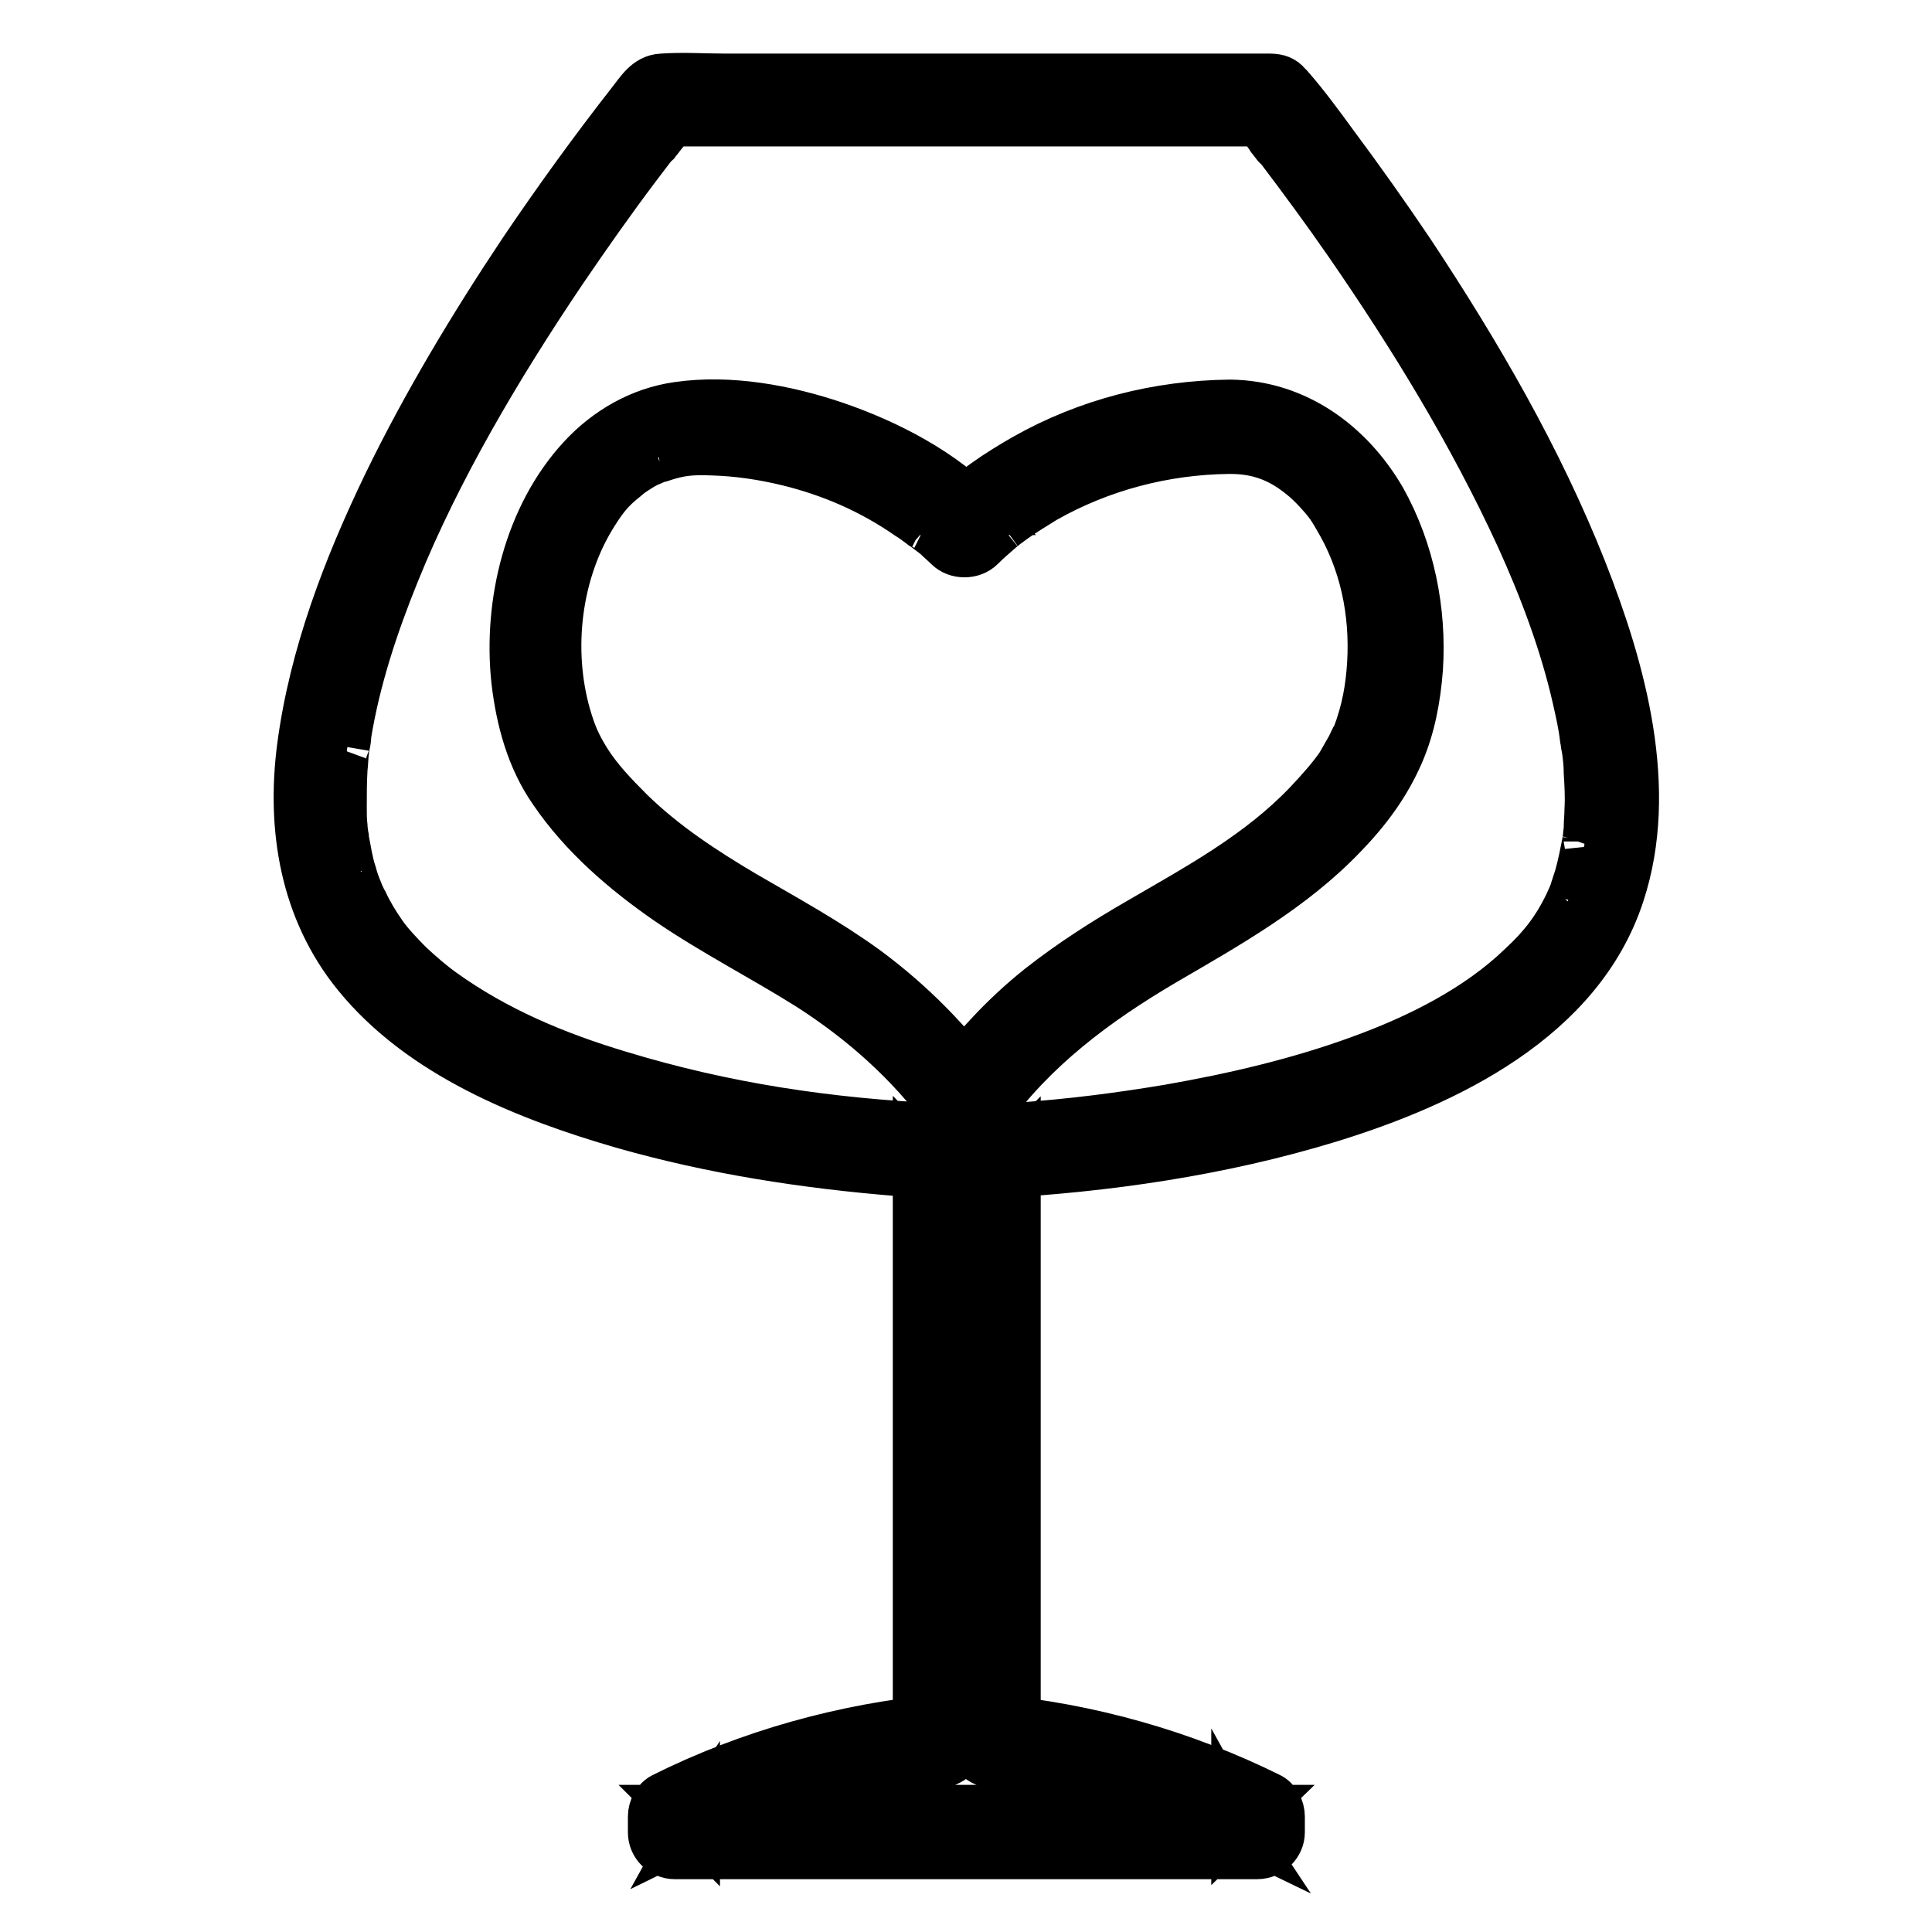 <?xml version="1.0" encoding="utf-8"?>
<!-- Svg Vector Icons : http://www.onlinewebfonts.com/icon -->
<!DOCTYPE svg PUBLIC "-//W3C//DTD SVG 1.1//EN" "http://www.w3.org/Graphics/SVG/1.1/DTD/svg11.dtd">
<svg version="1.1" xmlns="http://www.w3.org/2000/svg" xmlns:xlink="http://www.w3.org/1999/xlink" x="0px" y="0px" viewBox="0 0 256 256" enable-background="new 0 0 256 256" xml:space="preserve">
<g> <path stroke-width="6" fill-opacity="0" stroke="#000000"  d="M168.3,13.3H87.7c0,0-63.5,77-39.9,111.5c15.7,23,63.3,27,76.7,27.7v78.1c-6.4,0.6-20.5,2.6-35.1,9.9v2.1 h77.1v-2.1c-14.6-7.3-28.7-9.3-35.1-9.9v-78.1c13.4-0.7,60.9-4.8,76.7-27.7C231.8,90.4,168.3,13.3,168.3,13.3L168.3,13.3z"/> <path stroke-width="6" fill-opacity="0" stroke="#000000"  d="M168.3,10.1H96c-2.7,0-5.5-0.2-8.3,0c-2.1,0.1-3.1,1.9-4.3,3.4c-5,6.4-9.7,12.9-14.3,19.7 c-6.6,9.9-12.8,20.2-18,30.9c-5.3,11-9.8,22.7-11.4,34.9c-1.4,10.8,0.4,21.7,7.4,30.3c8.6,10.6,22.6,16.2,35.4,19.9 c11.9,3.4,24.2,5.3,36.6,6.3c1.8,0.1,3.6,0.3,5.4,0.4l-3.2-3.3v78.1l3.2-3.2c-12.7,1.2-25.3,4.7-36.7,10.4c-1,0.5-1.6,1.7-1.6,2.8 v2.1c0,1.8,1.5,3.2,3.2,3.2h77.2c1.8,0,3.3-1.5,3.3-3.2v-2.1c0-1.1-0.6-2.3-1.6-2.8c-11.5-5.7-24-9.2-36.7-10.4l3.3,3.2v-26.5 v-42.1v-9.6l-3.3,3.3c15-0.8,30.2-3,44.6-7.4c15.6-4.8,33.3-13.3,38.7-29.9c4.6-14,0.2-29.8-5-43c-5.9-14.9-14-28.8-22.8-42.1 c-3.3-4.9-6.7-9.7-10.2-14.4c-1.9-2.6-3.8-5.2-5.9-7.6c-0.1-0.1-0.2-0.2-0.3-0.3c-1.1-1.4-3.4-1.2-4.6,0c-1.3,1.3-1.1,3.2,0,4.6 c0.3,0.4,0.6,0.8,1,1.2c0.4,0.5,0.8,1,1.1,1.5l0.7,0.9c0.5,0.6-0.4-0.5,0-0.1c0.2,0.2,0.3,0.4,0.5,0.6c3.1,4.1,6.2,8.3,9.1,12.5 c8.5,12.3,16.4,25.2,22.7,38.9c3,6.6,5.8,13.9,7.5,21.4c0.4,1.8,0.8,3.5,1,5.3c0.1,0.4,0.1,0.8,0.2,1.2c-0.1-0.6,0.1,0.5,0.1,0.6 c0.1,0.8,0.2,1.7,0.2,2.6c0.1,1.7,0.2,3.3,0.1,5c0,0.8-0.1,1.6-0.1,2.4c0,0.4-0.1,0.7-0.1,1.1c0,0.2,0,0.4-0.1,0.6 c0.1-0.5,0-0.2,0,0.1c-0.3,1.5-0.6,3.1-1,4.5c-0.2,0.7-0.5,1.5-0.7,2.2l-0.2,0.5c0-0.1,0.3-0.6,0,0c-0.2,0.4-0.3,0.7-0.5,1.1 c-1.6,3.3-3.4,5.6-6.1,8.1c-5.8,5.6-13.6,9.5-21.3,12.3c-8.2,3-16.8,5-25.4,6.5c-6.6,1.1-12.8,1.9-19.9,2.4 c-1.1,0.1-2.2,0.1-3.3,0.2c-1.8,0.1-3.2,1.4-3.2,3.3v78.1c0,1.9,1.5,3.1,3.2,3.3c4.5,0.4,8.9,1.2,13.6,2.3c6.9,1.7,13.5,4,19.9,7.1 c-0.6-0.9-1.1-1.9-1.6-2.8v2.1l3.3-3.2H89.2l3.2,3.2v-2.1c-0.6,0.9-1.1,1.9-1.6,2.8c6.3-3.1,13-5.5,19.9-7.1 c4.7-1.1,9.1-1.9,13.6-2.3c1.8-0.2,3.3-1.4,3.3-3.3v-26.5v-42.1v-9.6c0-1.8-1.5-3.2-3.3-3.3c-14.5-0.7-28.2-2.7-42.3-7 c-8.3-2.5-16.2-5.8-23.3-10.9c-1.4-1-2.9-2.3-4.3-3.6c-1.3-1.3-2.8-2.9-3.6-4.1c-0.9-1.3-1.7-2.6-2.4-4.1c-0.2-0.3-0.3-0.6-0.5-1 c-0.2-0.5,0.1,0.4-0.2-0.5c-0.3-0.7-0.6-1.5-0.8-2.3c-0.5-1.5-0.7-3-1-4.5c0-0.1-0.1-0.7,0,0c0-0.2,0-0.4-0.1-0.6 c0-0.4-0.1-0.7-0.1-1.1c-0.1-0.8-0.1-1.7-0.1-2.6c0-1.7,0-3.3,0.1-5c0.1-0.8,0.1-1.6,0.2-2.4c0-0.2,0.2-1.3,0.1-0.6 c0.1-0.5,0.2-1,0.2-1.5c1.2-7.4,3.6-14.6,6.4-21.5c5.5-13.6,13.6-27.3,22.1-39.9c3.2-4.7,6.5-9.4,9.9-13.9c0.6-0.8,1.3-1.7,1.9-2.5 c0.2-0.2,0.3-0.4,0.5-0.6c0.5-0.6-0.5,0.6,0,0.1c0.2-0.3,0.5-0.6,0.7-0.9c0.6-0.8,1.3-1.5,1.9-2.4c0.1-0.1,0.2-0.2,0.3-0.3 c-0.8,0.3-1.5,0.6-2.3,0.9h80.6C172.5,16.6,172.5,10.1,168.3,10.1z"/> <path stroke-width="6" fill-opacity="0" stroke="#000000"  d="M163,56.5c-22.2,0-35,13.6-35,13.6s-12.8-13.6-35-13.6c-20.7,0-28.1,32.9-16.2,47.9 c15.6,19.7,35.1,18.8,51.2,41.4c16.2-22.6,35.6-21.7,51.2-41.4C191.1,89.5,183.7,56.5,163,56.5z"/> <path stroke-width="6" fill-opacity="0" stroke="#000000"  d="M163,53.3c-9.6,0.1-19,2.5-27.3,7.2c-3.5,2-7.2,4.4-10,7.4h4.6c-5.2-5.5-12.6-9.3-19.6-11.7 c-6.5-2.2-14-3.6-20.9-2.6c-5,0.7-9.5,3.3-12.9,7c-7.1,7.7-9.9,19.3-8.8,29.6c0.6,5.2,2,10.4,5,14.7c4,5.9,9.6,10.7,15.4,14.7 c6,4.1,12.5,7.4,18.7,11.3c7,4.5,13.2,10,18.1,16.7c1.5,2.1,4.1,2.1,5.6,0c6.2-8.6,14.4-14.7,23.4-20c8.4-4.9,17-9.7,23.8-16.8 c3.2-3.3,5.8-6.8,7.6-11c1.5-3.5,2.2-7.3,2.5-11.2c0.5-7.7-1.1-15.7-4.9-22.5C179,58.7,171.8,53.4,163,53.3c-4.2,0-4.2,6.5,0,6.5 c3,0,5.6,0.7,8.2,2.5c1,0.7,2,1.5,3.2,2.8c1.1,1.2,1.7,1.9,2.6,3.5c3.5,5.8,4.9,12.5,4.5,19.3c-0.2,3.2-0.7,6.2-2,9.6 c-0.2,0.6-0.1,0.3-0.1,0.1c-0.1,0.2-0.2,0.4-0.3,0.6c-0.2,0.4-0.3,0.7-0.5,1c-0.4,0.7-0.8,1.4-1.2,2.1c-1.1,1.6-2.6,3.3-4.3,5.1 c-6.4,6.7-14.4,11-22.3,15.6c-4.5,2.6-8.9,5.4-13.1,8.7c-4.9,3.9-9.1,8.5-12.7,13.6h5.6c-4.5-6.2-9.7-11.5-15.8-16 c-5.1-3.7-10.6-6.7-16.1-9.9c-5.4-3.2-10.6-6.6-15.1-11c-2.2-2.2-4.2-4.3-5.7-6.7c-1.3-2.1-1.9-3.5-2.6-5.9 c-2.5-8.7-1.3-19,3.6-26.7c1.2-1.9,2.1-3.1,4-4.6c0.8-0.7,1-0.8,2.1-1.5c0.5-0.3,0.9-0.5,1.4-0.7c0.2-0.1,0.5-0.2,0.7-0.3 c-0.6,0.2,0.3-0.1,0.4-0.1c2.7-0.9,4.1-1,6.9-0.9c3.4,0.1,6.7,0.6,10,1.4c5.7,1.4,11,3.7,15.9,7.1c0.5,0.3,0.9,0.6,1.3,0.9 c0.1,0.1,0.3,0.2,0.4,0.3l0.4,0.3c-0.3-0.3-0.4-0.3-0.2-0.2c0.6,0.5,1.2,0.9,1.8,1.4c0.5,0.5,1,0.9,1.5,1.4c1.2,1.2,3.4,1.2,4.6,0 c0.7-0.7,1.5-1.4,2.3-2.1c0.2-0.2,1.4-1.1,0.7-0.6l1.5-1.1c1.3-0.9,2.6-1.7,3.9-2.5c7.4-4.2,15.8-6.4,24.3-6.5 C167.2,59.8,167.2,53.3,163,53.3z"/></g>
</svg>
